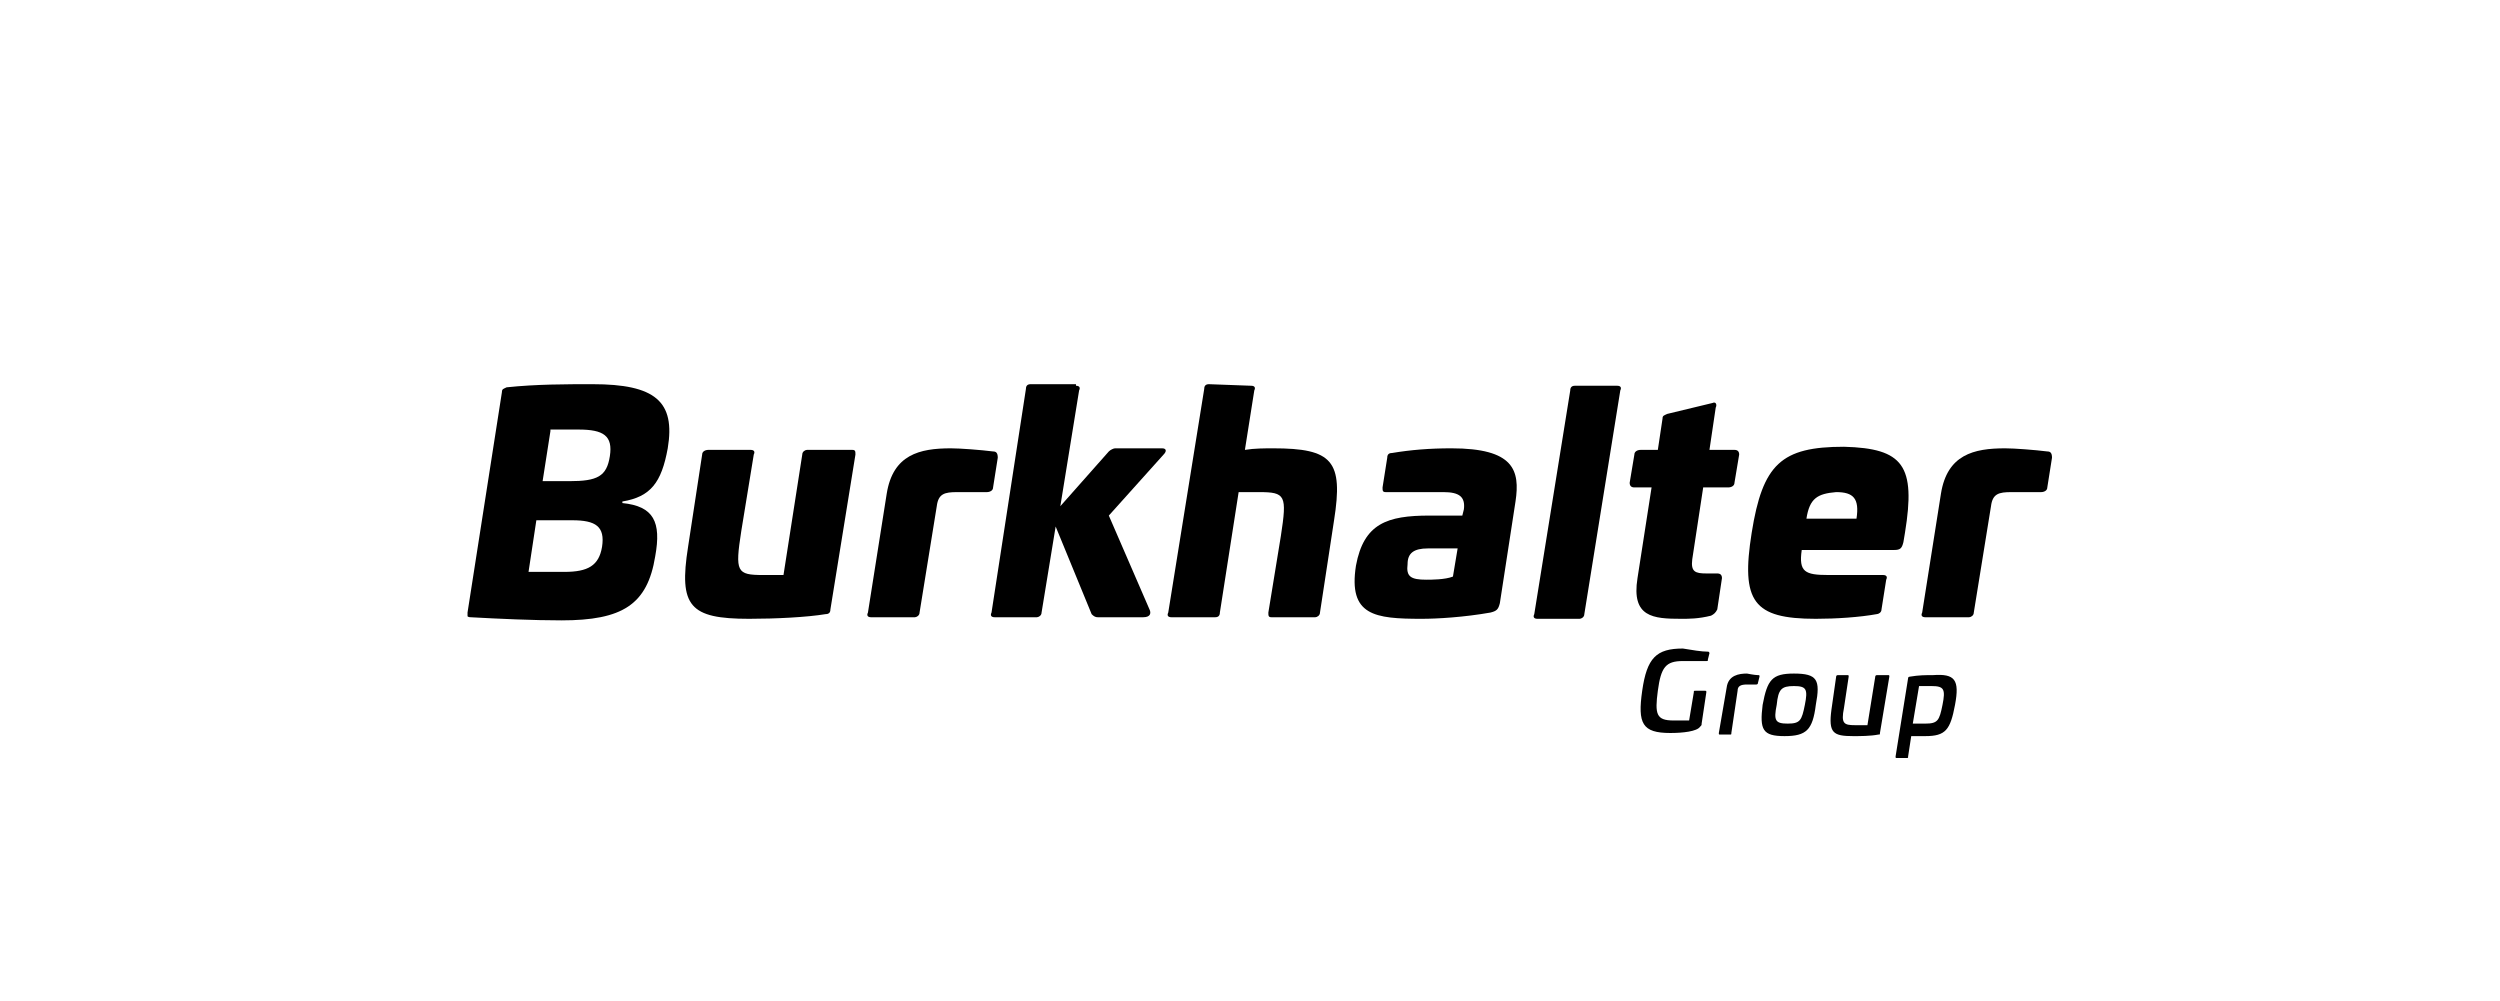 <?xml version="1.0" encoding="UTF-8" standalone="no"?><!DOCTYPE svg PUBLIC "-//W3C//DTD SVG 1.1//EN" "http://www.w3.org/Graphics/SVG/1.1/DTD/svg11.dtd"><svg width="100%" height="100%" viewBox="0 0 834 334" version="1.1" xmlns="http://www.w3.org/2000/svg" xmlns:xlink="http://www.w3.org/1999/xlink" xml:space="preserve" xmlns:serif="http://www.serif.com/" style="fill-rule:evenodd;clip-rule:evenodd;stroke-linejoin:round;stroke-miterlimit:2;"><clipPath id="_clip1"><rect id="Burkhalter-Gruppe" serif:id="Burkhalter Gruppe" x="155.968" y="128.165" width="528.579" height="124.709"/></clipPath><g clip-path="url(#_clip1)"><g><path d="M222.758,149.558c-2.087,11.48 -5.74,16.176 -15.132,17.741l-0,0.522c10.436,1.044 13.045,6.262 10.957,17.741c-2.609,16.176 -10.957,21.394 -31.307,21.394c-9.393,-0 -20.872,-0.522 -30.265,-1.044c-1.043,0 -1.565,-0.522 -1.043,-1.565l11.479,-73.573c0,-1.044 0.522,-1.044 1.566,-1.566c9.914,-1.043 19.828,-1.043 28.699,-1.043c20.871,-0 27.655,5.739 25.046,21.393Zm-43.831,24.003l-2.609,17.219l12.001,0c7.827,0 11.48,-2.087 12.523,-8.349c1.044,-6.783 -2.087,-8.87 -9.914,-8.87l-12.001,-0Zm4.696,-29.742l-2.609,16.697l8.871,0c9.392,0 12.523,-1.565 13.566,-8.349c1.044,-6.783 -2.087,-8.87 -10.436,-8.87l-9.392,-0l0,0.522Z" style="fill-rule:nonzero;"/><path d="M284.33,150.08c1.043,0 1.043,0.522 1.043,1.566l-8.349,51.657c0,1.044 -0.521,1.566 -1.565,1.566c-6.261,1.043 -16.697,1.565 -25.568,1.565c-19.828,0 -23.481,-4.174 -20.35,-24.003l4.696,-30.785c0,-1.044 1.044,-1.566 2.087,-1.566l14.089,0c1.043,0 1.565,0.522 1.043,1.566l-4.174,25.568c-2.087,13.566 -1.565,14.61 7.305,14.61l6.784,-0l6.261,-40.178c0,-1.044 1.044,-1.566 1.566,-1.566l15.132,0Z" style="fill-rule:nonzero;"/><path d="M331.291,150.602c1.044,-0 1.566,0.522 1.566,2.087l-1.566,9.914c0,1.044 -1.043,1.566 -2.087,1.566l-9.914,-0c-4.174,-0 -6.262,0.521 -6.783,4.696l-5.74,35.482c-0,1.043 -1.044,1.565 -1.566,1.565l-14.61,0c-1.043,0 -1.565,-0.522 -1.043,-1.565l6.261,-39.657c2.087,-13.044 10.958,-15.132 21.394,-15.132c3.131,0 9.914,0.522 14.088,1.044Z" style="fill-rule:nonzero;"/><path d="M358.946,128.686c1.044,0 1.566,0.522 1.044,1.566l-6.262,38.613l16.176,-18.263c0.522,-0.522 1.566,-1.044 2.087,-1.044l15.654,0c1.566,0 1.566,1.044 0.522,2.088l-18.263,20.35l13.567,31.307c0.522,1.044 0.522,2.609 -2.087,2.609l-15.132,0c-1.044,0 -1.566,-0.522 -2.088,-1.043l-12.001,-29.221l-4.696,28.699c-0,1.043 -1.044,1.565 -1.565,1.565l-14.089,0c-1.044,0 -1.565,-0.522 -1.044,-1.565l11.48,-74.617c-0,-1.044 0.522,-1.565 1.565,-1.565l15.132,-0l0,0.521Z" style="fill-rule:nonzero;"/><path d="M417.388,128.686c1.043,0 1.565,0.522 1.043,1.566l-3.131,19.828c3.131,-0.522 6.784,-0.522 9.393,-0.522c19.828,0 23.481,4.175 20.35,24.003l-4.696,30.786c-0,1.043 -1.044,1.565 -1.566,1.565l-14.61,0c-1.044,0 -1.044,-0.522 -1.044,-1.565l4.175,-25.568c2.087,-13.567 1.565,-14.61 -7.305,-14.61l-6.784,-0l-6.261,40.178c-0,1.043 -0.522,1.565 -1.566,1.565l-14.61,0c-1.044,0 -1.565,-0.522 -1.044,-1.565l12.002,-74.617c-0,-1.044 0.521,-1.565 1.565,-1.565l14.089,0.521Z" style="fill-rule:nonzero;"/><path d="M505.571,167.299l-5.218,33.917c-0.522,2.087 -1.043,2.609 -3.131,3.131c-8.87,1.565 -17.741,2.087 -22.959,2.087c-15.654,0 -24.524,-1.044 -21.915,-17.741c2.609,-14.088 10.436,-16.697 24.524,-16.697l10.958,-0l0.522,-2.088c0.522,-4.174 -1.566,-5.739 -6.784,-5.739l-19.306,-0c-1.044,-0 -1.044,-0.522 -1.044,-1.566l1.566,-9.914c-0,-1.043 0.522,-1.565 1.565,-1.565c6.262,-1.044 12.523,-1.566 19.828,-1.566c20.872,0 22.959,7.305 21.394,17.741Zm-29.221,15.654c-4.696,0 -6.783,1.566 -6.783,5.218c-0.522,4.175 1.044,5.218 6.262,5.218c1.565,0 6.261,0 8.87,-1.043l1.566,-9.393l-9.915,0Z" style="fill-rule:nonzero;"/><path d="M539.488,128.686c1.043,0 1.565,0.522 1.043,1.566l-12.001,74.617c0,1.043 -1.044,1.565 -1.565,1.565l-14.089,0c-1.043,0 -1.565,-0.522 -1.043,-1.565l12.001,-74.617c-0,-1.044 0.522,-1.566 1.565,-1.566l14.089,0Z" style="fill-rule:nonzero;"/><path d="M571.317,134.426c1.044,-0.522 1.566,0.522 1.044,1.566l-2.087,14.088l8.348,0c1.044,0 1.566,0.522 1.566,1.566l-1.566,9.392c0,1.043 -1.043,1.565 -2.087,1.565l-8.348,0l-3.653,24.003c-0.522,4.174 1.044,4.696 4.696,4.696l3.653,-0c1.043,-0 1.565,0.522 1.565,1.565l-1.565,10.436c-0.522,1.044 -1.044,1.566 -2.087,2.087c-4.175,1.044 -7.306,1.044 -9.915,1.044c-9.392,0 -16.697,-0.522 -14.61,-13.567l4.696,-30.264l-5.739,0c-1.044,0 -1.566,-0.522 -1.566,-1.565l1.566,-9.392c-0,-1.044 1.043,-1.566 2.087,-1.566l5.739,0l1.566,-10.436c-0,-1.043 0.522,-1.043 1.565,-1.565l15.132,-3.653Z" style="fill-rule:nonzero;"/><path d="M635.498,177.735l-0.522,3.131c-0.521,2.087 -1.043,2.609 -3.13,2.609l-30.786,0c-1.044,7.305 1.043,8.349 8.87,8.349l18.263,-0c1.044,-0 1.565,0.522 1.044,1.565l-1.566,9.914c0,1.044 -1.043,1.566 -1.565,1.566c-5.74,1.043 -13.567,1.565 -20.35,1.565c-20.872,0 -25.046,-5.74 -21.394,-28.699c3.653,-22.959 9.914,-28.698 30.786,-28.698c19.828,0.521 24.003,6.261 20.35,28.698Zm-32.873,-4.696l16.698,0c1.043,-6.783 -1.044,-8.87 -6.784,-8.87c-6.261,0.521 -8.87,2.087 -9.914,8.87Z" style="fill-rule:nonzero;"/><path d="M682.982,150.602c1.043,-0 1.565,0.522 1.565,2.087l-1.565,9.914c-0,1.044 -1.044,1.566 -2.088,1.566l-9.914,-0c-4.174,-0 -6.261,0.521 -6.783,4.696l-5.74,35.482c0,1.043 -1.043,1.565 -1.565,1.565l-14.61,0c-1.044,0 -1.566,-0.522 -1.044,-1.565l6.262,-39.657c2.087,-13.044 10.957,-15.132 21.393,-15.132c3.131,0 9.914,0.522 14.089,1.044Z" style="fill-rule:nonzero;"/></g><g><path d="M569.752,217.392c0.522,-0 0.522,0.522 0.522,0.522l-0.522,2.087c-0,0.522 -0,0.522 -0.522,0.522l-7.827,-0c-5.74,-0 -7.305,2.087 -8.349,9.914c-1.043,7.827 -0.521,9.914 5.218,9.914l5.218,-0l1.566,-9.393c-0,-0.521 -0,-0.521 0.522,-0.521l3.13,-0c0.522,-0 0.522,-0 0.522,0.521l-1.565,10.436c-0,0.522 -0,0.522 -0.522,1.044c-1.044,1.565 -5.74,2.087 -9.914,2.087c-9.392,0 -10.958,-3.131 -9.392,-14.088c1.565,-10.958 4.696,-14.089 13.566,-14.089c3.131,0.522 6.262,1.044 8.349,1.044Z" style="fill-rule:nonzero;"/><path d="M586.449,225.219c0.522,-0 0.522,-0 0.522,0.522l-0.522,2.087c0,0.521 -0.521,0.521 -0.521,0.521l-3.131,0c-2.087,0 -3.131,0.522 -3.131,2.088l-2.087,14.088c-0,0.522 -0,0.522 -0.522,0.522l-3.131,-0c-0.521,-0 -0.521,-0 -0.521,-0.522l2.608,-15.132c0.522,-4.174 4.175,-4.696 6.784,-4.696c-0,-0 2.609,0.522 3.652,0.522Z" style="fill-rule:nonzero;"/><path d="M605.756,235.133c-1.044,8.349 -3.131,10.436 -10.436,10.436c-7.305,-0 -8.349,-2.087 -7.305,-10.436c1.565,-8.349 3.131,-10.436 10.436,-10.436c7.827,-0 8.87,2.087 7.305,10.436Zm-13.045,-0c-1.044,5.218 -0.522,6.261 3.653,6.261c4.174,0 4.696,-1.043 5.739,-6.261c1.044,-5.218 0.522,-6.262 -3.652,-6.262c-4.175,0 -5.218,1.044 -5.74,6.262Z" style="fill-rule:nonzero;"/><path d="M629.758,225.219c0.522,-0 0.522,-0 0.522,0.522l-3.131,18.784c0,0.522 0,0.522 -0.521,0.522c-2.609,0.522 -6.262,0.522 -8.349,0.522c-6.783,-0 -8.349,-1.044 -7.305,-8.871l1.565,-10.957c0,-0.522 0.522,-0.522 0.522,-0.522l3.131,-0c0.522,-0 0.522,-0 0.522,0.522l-1.566,10.435c-1.043,5.218 0,5.74 3.653,5.74l4.174,0l2.609,-16.175c0,-0.522 0.522,-0.522 0.522,-0.522l3.652,-0Z" style="fill-rule:nonzero;"/><path d="M652.196,235.133c-1.566,8.349 -3.131,10.436 -9.914,10.436l-4.697,-0l-1.043,6.783c-0,0.522 -0,0.522 -0.522,0.522l-3.131,-0c-0.522,-0 -0.522,-0 -0.522,-0.522l4.175,-26.09c-0,-0.521 0.522,-0.521 0.522,-0.521c3.13,-0.522 5.218,-0.522 7.827,-0.522c7.305,-0.522 8.87,1.565 7.305,9.914Zm-12.002,-6.262l-2.087,12.523l4.175,0c4.174,0 4.696,-1.043 5.739,-6.261c1.044,-5.218 0.522,-6.262 -3.652,-6.262l-4.175,0Z" style="fill-rule:nonzero;"/></g></g></svg>